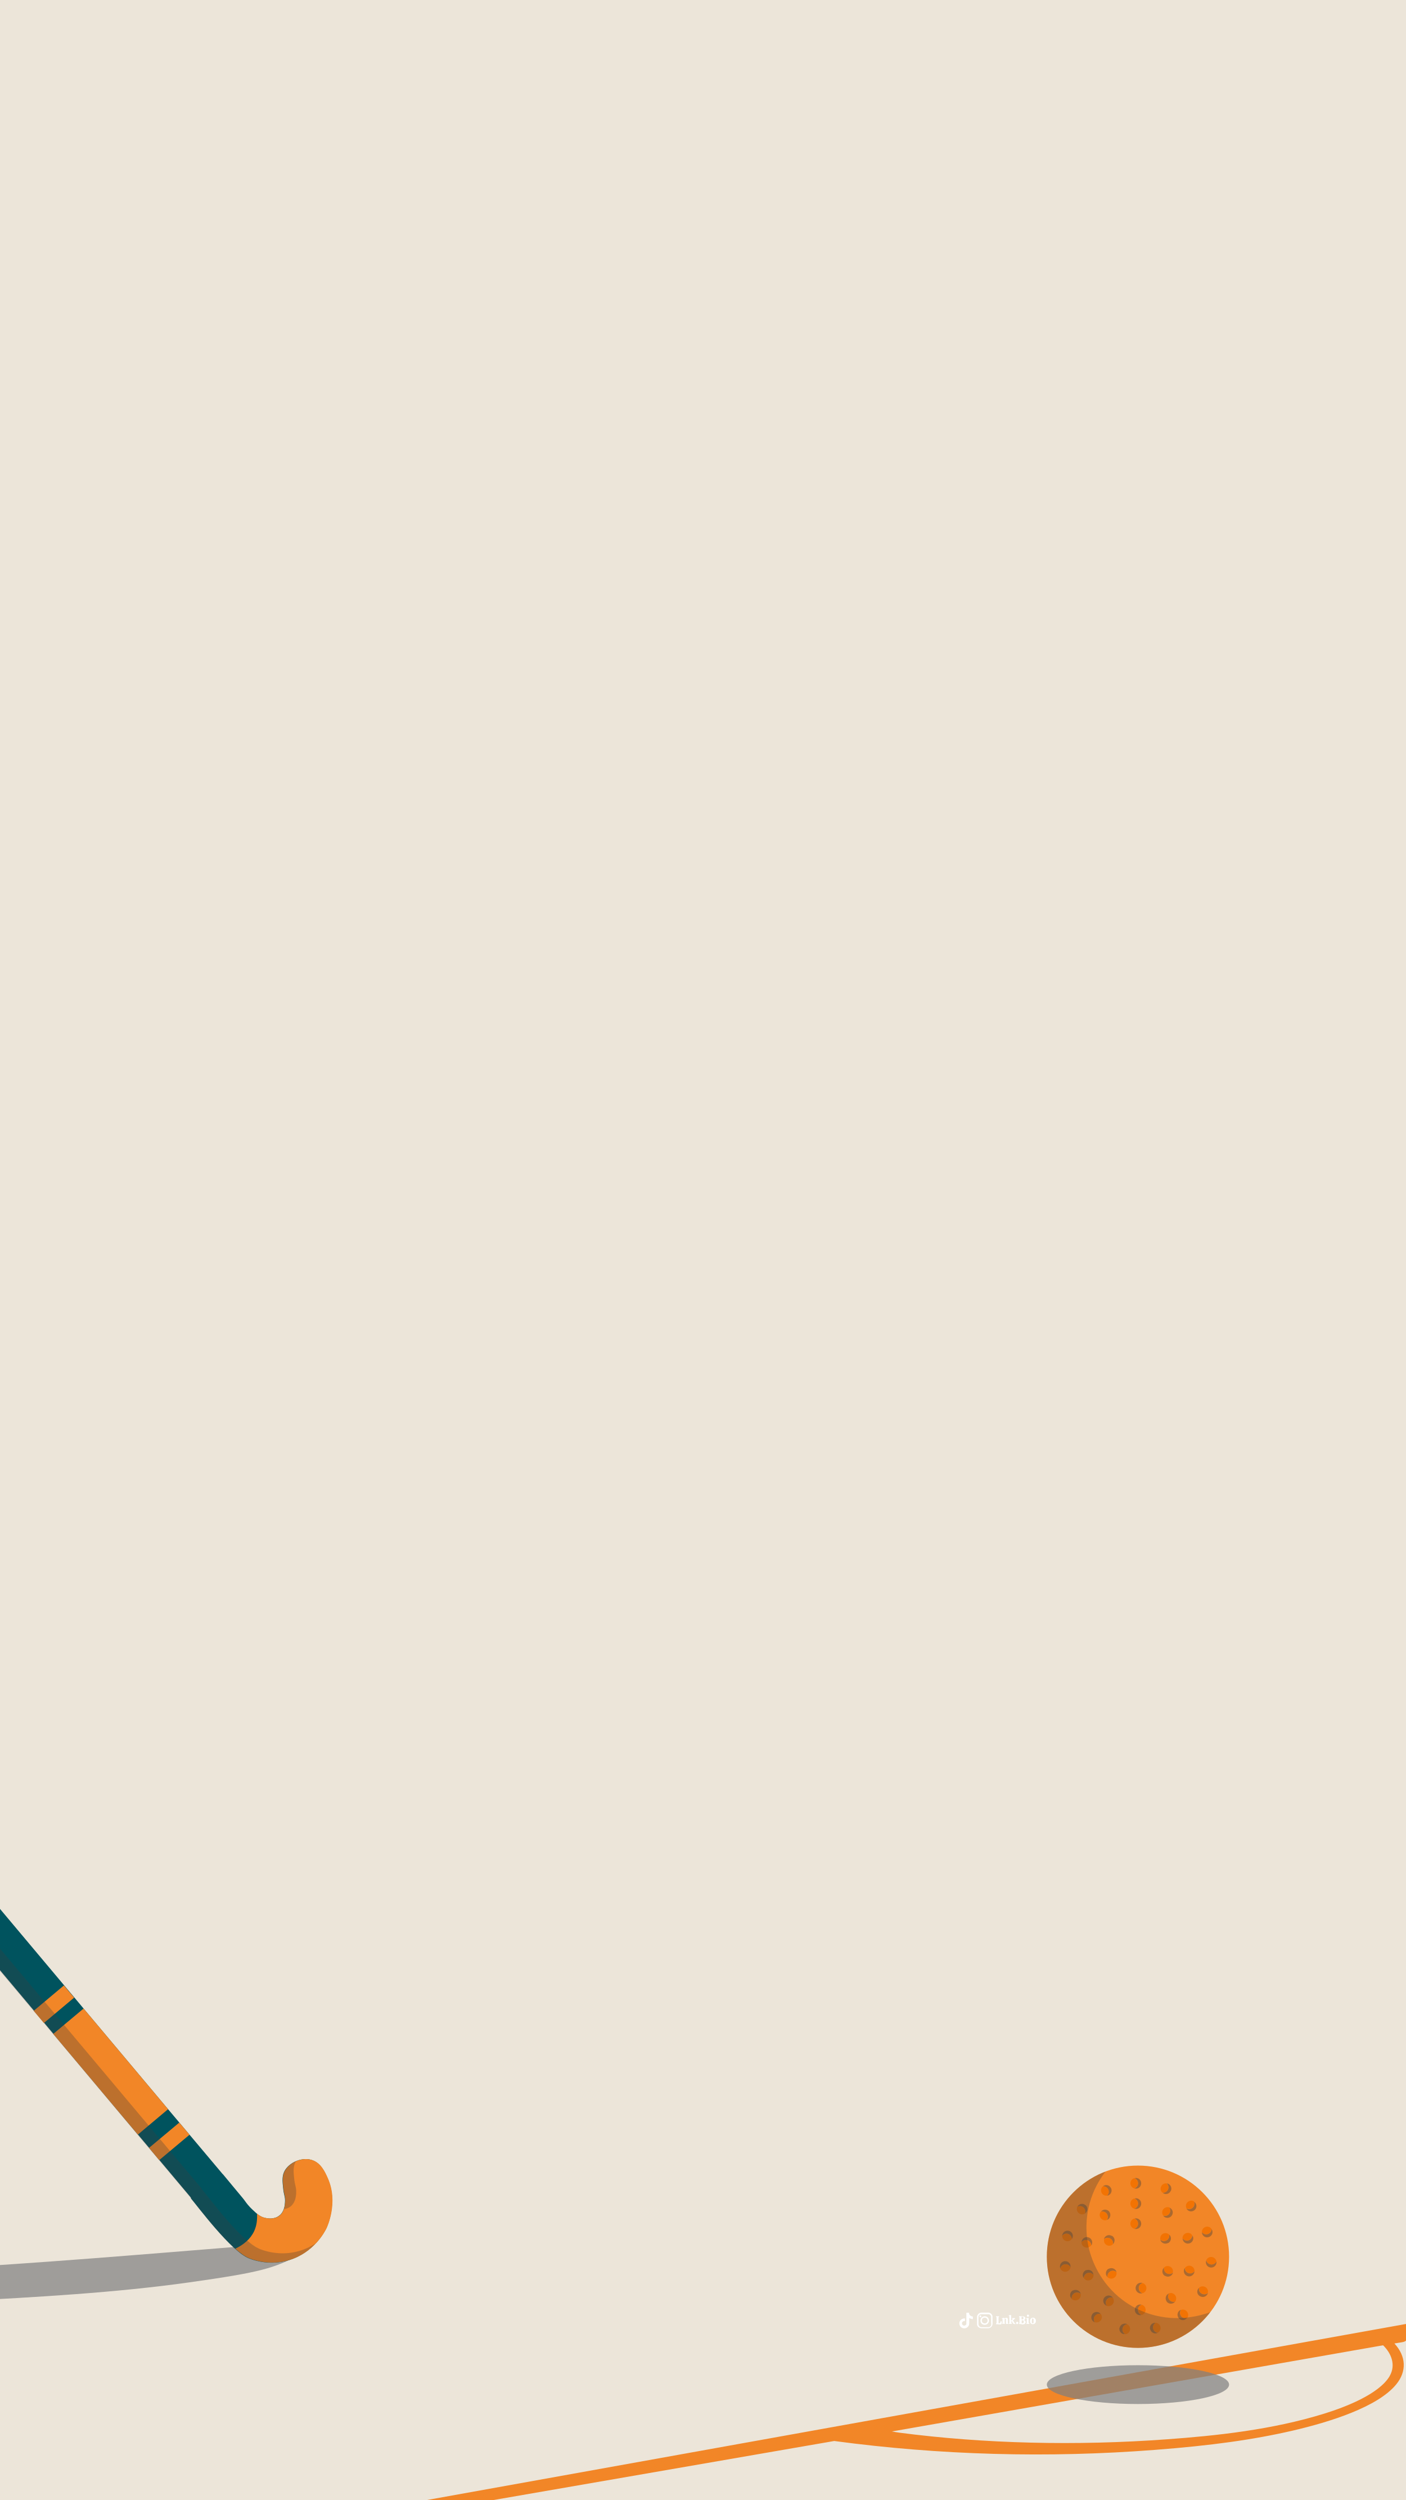 <?xml version="1.0" encoding="UTF-8"?>
<svg xmlns="http://www.w3.org/2000/svg" xmlns:xlink="http://www.w3.org/1999/xlink" version="1.1" viewBox="0 0 1080 1920">
  <!-- Generator: Adobe Illustrator 29.2.1, SVG Export Plug-In . SVG Version: 2.1.0 Build 116)  -->
  <defs>
    <style>
      .st0 {
        fill: none;
      }

      .st1 {
        fill: #f28627;
      }

      .st2 {
        fill: #c6cbaa;
      }

      .st3, .st4, .st5 {
        fill: #3f3f3f;
      }

      .st3, .st5 {
        opacity: .3;
      }

      .st4 {
        opacity: .4;
      }

      .st6 {
        fill: #a3a789;
      }

      .st7 {
        isolation: isolate;
      }

      .st8 {
        fill: gray;
        opacity: .7;
      }

      .st9 {
        clip-path: url(#clippath-1);
      }

      .st10 {
        fill: #fff;
      }

      .st11 {
        fill: #00535e;
      }

      .st12 {
        fill: #f27303;
      }

      .st13 {
        fill: #e3e4d2;
      }

      .st5 {
        mix-blend-mode: multiply;
      }

      .st14 {
        fill: #333;
      }

      .st15 {
        clip-path: url(#clippath);
      }

      .st16 {
        fill: #ece5d9;
      }
    </style>
    <clipPath id="clippath">
      <rect class="st16" width="1080" height="1920"/>
    </clipPath>
    <clipPath id="clippath-1">
      <circle class="st0" cx="874.1" cy="1733" r="70"/>
    </clipPath>
  </defs>
  <g class="st7">
    <g id="Layer_2">
      <g>
        <rect class="st16" width="1080" height="1920"/>
        <g class="st15">
          <g>
            <path class="st1" d="M121,1957l.3,3h29.4l22.4-4.5,467.7-81c81.3,10.9,164.2,13.2,246.5,6.8,43.4-3.3,76-7.9,105.8-14.8,28.4-6.6,65.2-18.1,79.4-35.5,8.2-10,7.6-21.6-1.4-31.4,1-.2,2.2-.3,3-.5,2.9-.4,4.6-.7,5.4-1.3l.6-.5v-12.7l-959,172.4ZM1067.5,1824.6c-8.3,14.1-34.7,24-49.7,28.7-40.7,12.7-84.2,17.2-121.5,19.9-69.7,5.1-140.7,3.4-205.5-5.1-1.9-.2-3.8-.6-5.6-.9,0,0-.1,0-.2,0l377.4-66.2h0c5.9,5.7,10.2,14.8,5,23.7Z"/>
            <g>
              <path class="st8" d="M-108.3,1745.2l2.8,25.3c25.5-1.7,50.9-2.2,76.4-3.5,56.3-2.9,118.4-6.4,174.4-14.3s64.6-10.8,85.1-21.2,3.6-10.7-12.2-9.5c-10.7.8-22.2,2.3-32.9,3.1-76.7,6.2-154,12.7-230.8,17.1-20.9,1.2-41.8,2-62.7,3Z"/>
              <g>
                <path class="st14" d="M-187.6,1278.4c1.8-2.1,3.5-3.8,5.2-5.3,0,0,0,0,0,0,.1-.1.3-.2.4-.3.1-.1.3-.2.4-.4,0,0,0,0,0,0,1.7-1.4,3.8-2.8,6.1-4.2.3-.2.6-.4,1-.5,4.4-2.5,9.9-1.5,13.2,2.4l5.6,6.7-26.9,22.5-5.6-6.7c-3.2-3.9-3.2-9.5,0-13.4.2-.3.5-.6.7-.9Z"/>
                <path class="st13" d="M163.2,1708.1c.3.3.6.6.9,1,.3.3.6.6.9.9.2.2.4.5.6.7.3.3.6.6.9.9.2.3.5.5.7.8,1,1,2,2,3.1,3l22.7-19c-2.2-2.8-4.3-5.8-6.6-8.5-2.3-2.8-4.6-5.5-6.9-8.3-2.8-3.3-5.6-6.6-8.3-9.9h-.1c0,0-171.1-203.8-171.1-203.8l-4.1-4.9-9.3-10.8-.6-.7-1.5-1.8-11.4-13.3-.6-.7-1.5-1.8-11.4-13.3-.6-.7-1.5-1.8-11.4-13.3-.6-.7h0s-1.5-1.8-1.5-1.8l-11.4-13.3-.6-.7h0s-1.5-1.8-1.5-1.8l-11.4-13.3-.6-.7-1.5-1.8-11.4-13.3-.6-.7-1.5-1.8-11.4-13.3-.6-.7h0s-1.5-1.8-1.5-1.8l-11.4-13.3-.6-.7-1.5-1.8-1.5-1.7-20.3,17,7.2,8.7,1.9,2.2.6.7,10.8,13.2,1.8,2.3.6.8,10.8,13.1,1.9,2.3.6.7,10.8,13.1,1.9,2.3.6.7,10.8,13.1,1.9,2.3.6.7,10.8,13.1,1.9,2.3.6.8,10.8,13.1,1.9,2.3h0s.6.8.6.8l10.8,13.1,1.9,2.3h0s.6.7.6.7l10.8,13.1,1.9,2.3.6.7,5.9,7.1.4.5,169.6,202c.1.2.2.4.3.6h0c5.6,6.7,10.6,13.8,16.5,20.2Z"/>
                <path class="st13" d="M-182.6,1299.3c5.1,6,10.6,12.1,16.5,18.1.7.7,1.3,1.4,2,2.1.2.2.4.4.6.6,3.1,3.1,6.3,6.1,9.6,9.2.6.5,1.1,1,1.7,1.5.7.6,1.3,1.2,2,1.8.2.2.4.4.7.6,1.3,1.2,2.6,2.4,4,3.5,2.9-1.3,6.4-3.2,10.1-6.1,4.8-3.8,8-7.8,10.1-10.8-3.6-5.9-5.1-8.4-5.8-9.5-.8-1.2-1.6-2.4-2.4-3.6-.2-.3-.3-.5-.5-.8-.4-.7-.9-1.3-1.3-2-3.3-5-6.7-9.7-10.2-14.3-.2-.3-.4-.5-.6-.8-.5-.6-1-1.3-1.4-1.9-2.7-3.5-5.4-7-8.2-10.2-2.6,1-5.7,2.3-9,4.2-2.4,1.4-4.4,2.8-6.1,4.2h0c-.1,0-.3.2-.4.3-.1.1-.3.2-.4.3h0c-1.6,1.5-3.4,3.2-5.2,5.3-2.5,2.9-4.3,5.7-5.7,8.1Z"/>
                <g>
                  <path class="st2" d="M-166.1,1317.5c.7.7,1.3,1.4,2,2.1.9-5.8,3.1-12.5,7.4-19.1,2.9-4.4,6.4-8.2,10.5-11.5-.5-.6-1-1.3-1.4-1.9-4.3,3.4-8.1,7.5-11.1,12.1-4.2,6.3-6.4,12.7-7.5,18.3Z"/>
                  <path class="st6" d="M-164.1,1319.5c.2.2.4.4.6.6,1-5.7,3.1-12.4,7.4-19,2.9-4.4,6.4-8.2,10.5-11.5-.2-.3-.4-.5-.6-.8-4.1,3.3-7.7,7.1-10.5,11.5-4.4,6.6-6.5,13.4-7.4,19.1Z"/>
                </g>
                <g>
                  <path class="st2" d="M-152.2,1330.9c.7.6,1.3,1.2,2,1.8.8-3.4,1.9-7,3.7-10.7.4-.9.9-1.9,1.5-2.8.5-.9,1.1-1.9,1.7-2.8.7-1,1.3-2,2.1-2.9.7-.9,1.5-1.9,2.3-2.7,1.5-1.7,3.1-3.3,4.9-4.8-.4-.7-.9-1.3-1.3-2-3.8,3.2-7.1,6.9-9.9,11.1-3.5,5.4-5.7,10.8-6.9,15.8Z"/>
                  <path class="st6" d="M-150.2,1332.7c.2.2.4.4.7.6,1.1-5,3.2-10.6,6.8-16.2,2.5-3.9,5.6-7.3,9.1-10.3-.2-.3-.3-.5-.5-.8-1.8,1.5-3.4,3.1-4.9,4.8-.8.9-1.5,1.8-2.3,2.7-.7.9-1.4,1.9-2.1,2.9-.6.9-1.2,1.9-1.7,2.8-.5.9-1,1.9-1.5,2.8-1.8,3.7-3,7.3-3.7,10.7Z"/>
                </g>
                <g>
                  <path class="st2" d="M-136.6,1347.7c.5-2,1.1-4.1,1.9-6.2.1-.3.2-.6.4-.9.3-.6.5-1.2.8-1.8.1-.3.3-.6.4-.9.4-.9.9-1.9,1.5-2.8.5-.9,1.1-1.9,1.7-2.8,1.3-2,2.8-3.9,4.3-5.7,1-1.2,2.1-2.3,3.3-3.3l-1.5-1.8c-3.1,2.8-5.7,6-8,9.5-3.2,4.9-5.3,9.9-6.5,14.5l1.9,2.2Z"/>
                  <path class="st6" d="M-136,1348.5c1.2-4.9,3.2-10.2,6.7-15.5,2.2-3.3,4.7-6.3,7.6-9l-.6-.7c-1.1,1.1-2.2,2.2-3.3,3.3-1.6,1.8-3,3.6-4.3,5.6-.6.9-1.2,1.9-1.7,2.8-.5.9-1,1.9-1.5,2.8-.2.3-.3.6-.4.9-.3.6-.5,1.2-.8,1.8-.1.3-.2.6-.4.9-.8,2.1-1.4,4.2-1.9,6.2l.6.7Z"/>
                </g>
                <g>
                  <path class="st2" d="M-123.3,1363.9c.7-2.8,1.6-5.8,3-8.9.5-1,1-2,1.5-3.1.7-1.2,1.4-2.5,2.2-3.7,1-1.6,2.2-3.1,3.4-4.5.7-.9,1.5-1.7,2.2-2.5.7-.7,1.4-1.4,2.2-2.1l-1.5-1.8c-3.1,2.9-5.9,6.1-8.2,9.6-3.3,5-5.3,10-6.6,14.7l1.8,2.3Z"/>
                  <path class="st6" d="M-123.3,1363.9l.6.7c1.2-4.9,3.2-10.3,6.7-15.7,2.2-3.4,4.8-6.4,7.8-9.1l-.6-.7c-.8.7-1.5,1.4-2.2,2.1-.8.8-1.5,1.6-2.2,2.5-1.2,1.4-2.3,3-3.4,4.5-.8,1.3-1.6,2.5-2.2,3.7-.6,1-1.1,2.1-1.5,3.1-1.4,3-2.3,6-3,8.9Z"/>
                </g>
                <g>
                  <path class="st2" d="M-110,1380c1.2-5,3.2-10.5,6.8-15.9,2.2-3.4,4.9-6.5,8-9.3l-1.5-1.8c-3.2,2.9-6,6.2-8.4,9.8-3.3,5.1-5.4,10.2-6.7,14.9l1.9,2.3Z"/>
                  <path class="st6" d="M-109.4,1380.8c1.2-5,3.2-10.5,6.8-15.9,2.3-3.4,4.9-6.5,8-9.3l-.6-.7c-3.1,2.8-5.7,5.9-8,9.3-3.6,5.4-5.6,10.9-6.8,15.9l.6.7Z"/>
                </g>
                <g>
                  <path class="st2" d="M-96.7,1396.2c.5-2.2,1.2-4.5,2.1-6.8.1-.3.2-.6.4-.9.3-.6.5-1.2.8-1.8.1-.3.3-.6.4-.9.4-.9.9-1.9,1.5-2.8.5-.9,1.1-1.9,1.7-2.8,1.3-2,2.8-3.9,4.3-5.7,1.2-1.3,2.5-2.6,3.8-3.8l-1.5-1.8c-3.3,2.9-6.2,6.3-8.6,10-3.4,5.1-5.5,10.3-6.7,15.1l1.9,2.3Z"/>
                  <path class="st6" d="M-96.1,1397c1.1-5,3.2-10.6,6.8-16.1,2.3-3.5,5-6.7,8.2-9.5l-.6-.7c-1.4,1.2-2.6,2.5-3.8,3.8-1.6,1.8-3,3.6-4.3,5.6-.6.9-1.2,1.9-1.7,2.8-.5.9-1,1.9-1.5,2.8-.2.3-.3.6-.4.9-.3.6-.5,1.2-.8,1.8-.1.3-.2.6-.4.9-.9,2.3-1.6,4.6-2.1,6.8l.6.7Z"/>
                </g>
                <g>
                  <path class="st2" d="M-83.4,1412.4c.8-3.4,1.9-7,3.7-10.7.4-.9.9-1.9,1.5-2.8s1.1-1.9,1.7-2.8c.7-1,1.3-2,2.1-2.9.7-.9,1.5-1.9,2.3-2.7,1.2-1.3,2.4-2.6,3.8-3.8,0,0,0,0,.1-.1,0,0,0,0,0,0,.4-.3.7-.7,1.1-1-.4.3-.8.6-1.1,1l-1.5-1.8c-3.4,3-6.3,6.4-8.8,10.1-3.4,5.2-5.5,10.5-6.8,15.3l1.9,2.3Z"/>
                  <path class="st6" d="M-82.8,1413.1c1.1-5.1,3.2-10.7,6.9-16.3,2.3-3.6,5.1-6.8,8.3-9.7l-.6-.7c.4-.3.7-.7,1.1-1-.4.3-.8.6-1.1,1h0c0,0,0,.1-.1.2-1.3,1.2-2.6,2.5-3.8,3.8-.8.9-1.5,1.8-2.3,2.7-.7.9-1.4,1.9-2.1,2.9-.6.9-1.2,1.9-1.7,2.8s-1,1.9-1.5,2.8c-1.8,3.7-3,7.3-3.7,10.7l.6.7Z"/>
                </g>
                <g>
                  <path class="st2" d="M-70.1,1428.5c.5-2.2,1.1-4.4,2-6.7.3-.8.6-1.5.9-2.3.5-1.2,1.1-2.5,1.8-3.7.7-1.2,1.4-2.5,2.2-3.7,1-1.6,2.2-3.1,3.4-4.5,1.2-1.4,2.4-2.8,3.8-4,.4-.4.9-.8,1.4-1.3l-1.5-1.8c-3.4,3-6.4,6.5-9,10.3-3.5,5.3-5.6,10.7-6.8,15.6l1.9,2.3Z"/>
                  <path class="st6" d="M-70.1,1428.5l.6.7c1.1-5.2,3.2-10.9,6.9-16.6,2.4-3.6,5.2-6.9,8.5-9.8l-.6-.7c-.5.4-.9.8-1.4,1.2-1.4,1.3-2.6,2.6-3.8,4-1.2,1.4-2.3,3-3.4,4.5-.8,1.2-1.6,2.5-2.2,3.7-.7,1.2-1.3,2.5-1.8,3.7-.3.8-.6,1.6-.9,2.3-.9,2.3-1.5,4.6-2,6.8Z"/>
                </g>
                <g>
                  <path class="st2" d="M-56.8,1444.7c.4-2,1-4.2,1.8-6.3.2-.5.4-1.1.6-1.7.4-1.1.9-2.2,1.5-3.3.3-.6.6-1.1.9-1.7.7-1.2,1.4-2.5,2.2-3.7,2.4-3.7,5.4-7.1,8.7-10l-1.5-1.8c-3.5,3.1-6.6,6.6-9.2,10.5-3.5,5.4-5.7,10.8-6.9,15.8l1.9,2.3Z"/>
                  <path class="st6" d="M-56.2,1445.5c1.1-5.2,3.2-11,7-16.8,2.4-3.7,5.4-7.1,8.7-10l-.6-.7c-3.4,2.9-6.3,6.3-8.7,10-.8,1.3-1.6,2.5-2.2,3.7-.3.6-.6,1.1-.9,1.7-.5,1.1-1,2.2-1.5,3.3-.2.6-.4,1.1-.6,1.7-.8,2.2-1.4,4.3-1.8,6.4l.6.7Z"/>
                </g>
                <g>
                  <path class="st2" d="M-43.5,1460.9c1.1-5.3,3.2-11.2,7-17,2.5-3.8,5.5-7.2,8.9-10.1l-1.5-1.8c-3.6,3.1-6.7,6.7-9.3,10.6-3.6,5.4-5.7,10.9-6.9,16l1.9,2.3Z"/>
                  <path class="st6" d="M-42.9,1461.6c1.1-5.3,3.2-11.2,7-17,2.5-3.8,5.5-7.2,8.9-10.2l-.6-.7c-3.5,3-6.4,6.4-8.9,10.1-3.8,5.8-5.9,11.7-7,17h0s.6.7.6.7Z"/>
                </g>
                <g>
                  <path class="st2" d="M-30.2,1477h0c0-.3.1-.6.2-.9.5-2.3,1.2-4.6,2.1-7.1.1-.3.2-.6.4-.9.3-.6.5-1.2.8-1.8.1-.3.3-.6.4-.9.4-.9.9-1.9,1.5-2.8.5-.9,1.1-1.9,1.7-2.8,1.3-2,2.8-3.9,4.3-5.7,1.5-1.7,3.1-3.2,4.8-4.7l-1.5-1.8c-3.7,3.1-6.9,6.8-9.5,10.8-3.6,5.5-5.8,11.1-7,16.2l1.9,2.3Z"/>
                  <path class="st6" d="M-30.2,1477l.6.7c1.1-5.3,3.2-11.3,7.1-17.2,2.5-3.9,5.6-7.3,9.1-10.3l-.6-.7c-1.7,1.4-3.3,3-4.8,4.7-1.6,1.8-3,3.6-4.3,5.6-.6.9-1.2,1.9-1.7,2.8-.5.9-1,1.9-1.5,2.8-.2.3-.3.6-.4.9-.3.6-.5,1.2-.8,1.8-.1.3-.2.6-.4.9-.9,2.4-1.6,4.8-2.1,7.1,0,.3-.1.6-.2.9Z"/>
                </g>
                <path class="st11" d="M146.8,1688.1h0c-.1-.3-.2-.5-.3-.7l-24-28.6-7.9-9.4-8.6-10.2-64.9-77.3-7.1-8.5-7.9-9.4-49.2-58.6L0,1465.9l49.2,58.6,7.9,9.4,7.1,8.5,64.9,77.3,8.6,10.2,7.9,9.4,25.5,30.3h.1c2.8,3.4,5.6,6.7,8.3,10,2.3,2.8,4.6,5.5,6.9,8.3.6.7,1.2,1.5,1.7,2.2,0,0,0,0,0,0,1.2,1.7,3,4.1,5.7,6.6,3.5,3.3,6,5.7,10,6.5,1.4.3,6.7,1.4,10.7-1.8,3.9-3,4.3-8.1,4.4-10.5.3-4-.9-5-1.4-10.5-.5-4.6-.9-8.5.5-12,2.7-6.9,12.8-12.2,21.1-9.8,7.2,2.1,10.3,9.2,12.5,14,8.3,18.7-.5,37.6-1,38.7-1.3,2.6-9.5,18.5-28.5,24.3-11.6,3.5-21.7,1.6-27.3-.1,0,0-1.8-.5-3.5-1.2-13.6-5.3-39.4-39.9-44.7-46.2Z"/>
                <polygon class="st1" points="40.9 1561.9 105.9 1639.2 129.1 1619.7 64.2 1542.4 40.9 1561.9"/>
                <rect class="st1" x="26.3" y="1532.9" width="30.3" height="12.2" transform="translate(-979.6 386.8) rotate(-40)"/>
                <polygon class="st1" points="114.5 1649.4 122.3 1658.8 145.6 1639.3 137.7 1630 114.5 1649.4"/>
                <path class="st1" d="M180.7,1726.8c4,3.5,7.7,6.2,10.8,7.4,1.7.7,3.5,1.2,3.5,1.2,5.5,1.7,15.6,3.6,27.3.1,19-5.8,27.2-21.7,28.5-24.3.5-1,9.4-19.9,1-38.6-2.1-4.8-5.3-11.9-12.5-14-8.3-2.4-18.3,2.8-21.1,9.8-1.4,3.4-1,7.3-.5,12,.6,5.5,1.7,6.5,1.4,10.5-.2,2.4-.6,7.5-4.4,10.5-4,3.2-9.3,2.1-10.8,1.8-2.6-.5-4.5-1.7-6.5-3.3.3,4.6-.2,9.2-2.2,13.5-2.9,6.1-8.1,10.4-14.6,13.5Z"/>
                <path class="st5" d="M218.2,1696.4c1.7-.2,3.4-.8,5-2,3.5-2.8,4.1-7.2,4.3-9.8,0-.3,0-.5,0-.8,0-.5,0-1,0-1.4,0-2.9-1-4.3-1.5-9.1-.5-4.6-.9-8.5.5-12,.2-.6.5-1.2.9-1.7-4.3,1.8-7.8,5-9.3,8.7-1.4,3.4-1,7.3-.5,12,.5,4.8,1.4,6.2,1.5,9.1,0,.4,0,.9,0,1.4,0,.2,0,.5,0,.8-.1,1.3-.3,3-.9,4.7Z"/>
                <path class="st5" d="M-188.3,1292.6l5.6,6.7c5.1,6,10.6,12,16.5,18.1.7.7,1.3,1.3,2,2,.2.2.4.4.6.7,3.1,3.1,6.3,6.1,9.6,9.2.6.5,1.1,1,1.7,1.5.7.6,1.3,1.2,2,1.8.2.2.4.4.6.6,1.3,1.2,2.6,2.4,4,3.5h0s7.1,8.7,7.1,8.7l1.9,2.3.6.7,10.8,13.2,1.8,2.2.6.8,10.8,13.1,1.9,2.3.6.7,10.8,13.2,1.9,2.3.6.7,10.8,13.1,1.9,2.3.6.8,10.8,13.1,1.9,2.3.6.8,10.8,13.1,1.9,2.3.6.8,10.8,13.1,1.9,2.3.6.8,10.8,13.1,1.9,2.3.6.8,5.8,7.1.5.5,49.3,58.7,7.8,9.2,4.3,5.2,73.5,87.5,5.5,6.5,29.3,34.8c.1.2.2.4.3.6h0c.5.7,1,1.3,1.5,1.9,2.3,2.9,6.1,7.8,10.6,13.2,0,0,0,.1.1.2,6.5,7.9,14.5,17.1,21.7,23.5h0c.2.2.4.4.7.6.6.5,1.2,1,1.8,1.5.3.2.5.4.8.6.8.6,1.5,1.2,2.2,1.7.2.1.3.2.5.3.8.5,1.6,1,2.3,1.5,0,0,.2,0,.3.1.8.4,1.5.8,2.2,1.1,1.7.7,3.5,1.2,3.5,1.2,5.5,1.7,15.6,3.6,27.3.1,9-2.7,15.6-7.8,20.2-12.6-3.4,2.2-7.2,4.1-11.8,5.5-11.6,3.5-21.7,1.6-27.3-.1,0,0-1.8-.5-3.5-1.2-.7-.3-1.5-.7-2.2-1.1,0,0-.2,0-.3-.1-.7-.4-1.5-.9-2.3-1.5-.1-.1-.3-.2-.5-.3-.7-.5-1.5-1.1-2.2-1.7-.3-.2-.5-.4-.8-.6-.6-.5-1.2-1-1.8-1.5-.2-.2-.4-.4-.7-.6h0c-7.2-6.4-15.2-15.6-21.7-23.5,0,0,0-.1-.1-.2-4.5-5.5-8.3-10.4-10.6-13.2-.5-.6-1-1.2-1.5-1.8h0c-.1-.3-.2-.5-.3-.7l-29.3-34.8-5.5-6.5-73.5-87.5-4.3-5.2-7.8-9.2-49.3-58.7-.5-.5-5.8-7.1-.6-.8-1.9-2.3-10.8-13.1-.6-.8-1.9-2.3-10.8-13.1-.6-.8-1.9-2.3-10.8-13.1-.6-.8-1.9-2.3-10.8-13.1-.6-.8-1.9-2.3-10.8-13.1-.6-.7-1.9-2.3-10.8-13.2-.6-.7-1.9-2.3-10.8-13.1-.6-.8-1.8-2.2-10.8-13.2-.6-.7-1.9-2.3-7.1-8.7h0c-1.3-1.2-2.6-2.4-4-3.6-.2-.2-.4-.4-.6-.6-.7-.6-1.3-1.2-2-1.8-.6-.5-1.1-1-1.7-1.5-3.3-3-6.5-6.1-9.6-9.2-.2-.3-.4-.4-.6-.7-.7-.7-1.4-1.4-2-2-6-6.1-11.5-12.2-16.5-18.1l-5.6-6.7c-3.2-3.9-3.2-9.5,0-13.4.2-.3.5-.6.7-.8.6-.6,1.1-1.3,1.6-1.8-1.5,1-2.8,1.9-4,2.9h0c-.2.1-.3.2-.4.4-.1.1-.3.2-.4.3h0c-1.6,1.5-3.4,3.3-5.1,5.3-.2.2-.5.5-.7.8-3.2,3.9-3.2,9.5,0,13.4Z"/>
              </g>
            </g>
            <g id="Popular_Chips">
              <g>
                <path class="st10" d="M765.1,1784.7c0,0,0-.2,0-.3s0-.2,0-.3c.2,0,.4,0,.4,0,0,0,0-.2,0-.3v-4.2c0-.2,0-.3,0-.3,0,0-.2,0-.4,0,0,0,0-.2,0-.3,0,0,0-.2,0-.3h2.2c0,0,.2.3.2.6-.2,0-.4,0-.5,0s0,.2,0,.3v4.5h.3c.4,0,.8,0,1-.4s.3-.7.3-1.2h.6c0,0,.2.2.2.5,0,.3,0,.5,0,.8s0,.7-.2.9-.3.3-.6.3l-3.5-.2h0Z"/>
                <path class="st10" d="M774.7,1784.4c0,0-.2.2-.5.2s-.5,0-.7,0c-.3,0-.5,0-.6,0,0,0-.2-.2-.2-.5v-2.8c0-.2,0-.4,0-.5s-.2-.2-.4-.2-.5,0-.6.3v2.7c0,.2,0,.3,0,.4s.2,0,.4,0c0,.2,0,.3-.2.5h-2c0,0-.2-.3-.2-.5.2,0,.3,0,.4,0,0,0,0-.2,0-.4v-2.6c0-.2,0-.3,0-.3,0,0-.2,0-.5,0v-.4c.2,0,.5-.2.8-.3.4,0,.6,0,.8,0s.2,0,.3,0,0,.2,0,.5c.2-.2.3-.3.6-.4.2,0,.5-.2.8-.2s.8,0,1,.3c.2.2.3.6.3,1.1v2.4c0,.3,0,.5.4.5v.3Z"/>
                <path class="st10" d="M780.1,1784.4c0,0,0,.2-.2.3-.2,0-.3,0-.6,0s-.6,0-.8-.2-.4-.3-.5-.5-.2-.4-.4-.7c0-.3-.2-.5-.3-.7s-.2-.3-.4-.3v1.4c0,.2,0,.3,0,.4s.2,0,.4,0c0,.2,0,.3-.2.5h-2c0,0-.2-.3-.2-.5.2,0,.3,0,.4,0,0,0,0-.2,0-.4v-4.9c0-.2,0-.3,0-.3,0,0-.2,0-.5,0v-.4c.2,0,.5-.2.8-.3.3,0,.6,0,.8,0s.2,0,.3,0,0,.2,0,.3v4l1-1c0,0,.2-.2.2-.3s0-.2-.2-.2c0,0-.2,0-.4,0v-.3c0,0,0-.2.2-.2h2c0,0,.2.3.2.6,0,0-.3,0-.3,0,0,0-.2,0-.2.2l-1.4,1.3c.2,0,.4,0,.6.2.2,0,.3.3.4.5,0,.3.2.4.2.4.2.4.4.6.4.7,0,0,.2.2.4.3h.1Z"/>
                <path class="st10" d="M782,1784.5c-.2.2-.4.2-.6.2-.3,0-.5,0-.7-.2-.2-.2-.2-.4-.2-.6,0-.3,0-.5.2-.7.2-.2.4-.2.7-.2s.5,0,.6.2c.2.2.2.4.2.7s-.1.5-.2.6Z"/>
                <path class="st10" d="M784.5,1784.7h-1.6c0-.2-.2-.4-.2-.6.2,0,.3,0,.4,0,0,0,0-.2,0-.3v-4.2c0-.2,0-.3,0-.3,0,0-.2,0-.4,0,0-.2,0-.4.2-.6h2.1c.9,0,1.6.2,2,.4.4.3.6.7.6,1.1s0,.6-.3.9c-.2.2-.5.4-.9.6.5,0,.9.3,1.1.5.2.2.3.6.3,1,0,1.2-.9,1.8-2.7,1.8,0-.1-.3-.1-.6-.1ZM786.2,1780.1c0-.3,0-.6-.3-.8-.2-.2-.5-.3-.8-.3h-.4v2.1h.3c.8,0,1.2-.3,1.2-1ZM786.4,1783c0-.4,0-.7-.3-.9-.2-.2-.5-.3-1-.3h-.3v2.3h.4c.8,0,1.2-.4,1.2-1.1Z"/>
                <path class="st10" d="M790.3,1783.7c0,.2,0,.3,0,.4s.2,0,.4,0c0,.2,0,.4-.2.5h-2c0,0-.2-.3-.2-.5.2,0,.3,0,.4,0,0,0,0-.2,0-.4v-2.6c0-.2,0-.3,0-.4s-.2,0-.5,0v-.4c0,0,.4-.2.7-.3.3,0,.6,0,.9,0s.2,0,.3,0,0,.2,0,.3v3.5h0ZM790.2,1778.9c-.2.2-.4.2-.6.2s-.5,0-.6-.2c-.2,0-.2-.4-.2-.6s0-.4.2-.6c.2-.2.4-.2.6-.2s.5,0,.6.2c.2.2.2.4.2.6,0,.3,0,.5-.2.6Z"/>
                <path class="st10" d="M791.8,1784.2c-.4-.4-.6-1-.6-1.8s0-1,.3-1.4.5-.7.8-.9c.3-.2.7-.3,1.2-.3s.8,0,1.1.3c.3.2.6.5.8.8.2.4.3.8.3,1.3s0,1-.3,1.4-.5.7-.8.9c-.3.2-.7.3-1.2.3-.7,0-1.2-.2-1.6-.6ZM793.9,1783.8c0-.2,0-.7,0-1.3s0-1,0-1.3c0-.3,0-.5-.2-.6,0,0-.2-.2-.4-.2s-.4,0-.5.4c0,.2-.2.7-.2,1.3s0,.9,0,1.2c0,.3,0,.5.2.6,0,0,.2.2.4.2.3,0,.5,0,.6-.3Z"/>
              </g>
              <g>
                <path class="st10" d="M762.4,1782v2.3c0,.5,0,.9-.2,1.3-.5,1.3-1.4,2-2.8,2.3h-5.6c-1.4,0-3-1-3.3-2.7,0-.2,0-.5,0-.7v-5.1c0-.6,0-1.1.4-1.6.6-1.2,1.6-1.8,3-1.9h5.2c1.6,0,3,1.2,3.3,2.8,0,.3,0,.6,0,.8v2.5h0ZM761.3,1782s0,0,0,0v-2.8c0-1-.7-1.7-1.6-2-.3,0-.5,0-.8,0h-5c-.2,0-.4,0-.5,0-.9.2-1.5.7-1.8,1.6,0,.2,0,.4,0,.7v5.4c0,.7.4,1.2.9,1.7.5.3,1,.5,1.6.5h5.1c1,0,1.9-.7,2.2-1.7,0-.2,0-.5,0-.8-.1-1-.1-1.8-.1-2.6Z"/>
                <path class="st10" d="M759.7,1782c0,1.6-1.3,3.3-3.3,3.3s-3.3-1.5-3.3-3.3,1.5-3.3,3.3-3.3c2,0,3.3,1.6,3.3,3.3ZM756.4,1784.2c1.1,0,2.2-.8,2.2-2.2s-1-2.2-2.2-2.2-2.2.8-2.2,2.2,1.1,2.2,2.2,2.2Z"/>
                <path class="st10" d="M753.8,1778.8c0,.4-.3.7-.7.7s-.7-.2-.7-.7.3-.7.7-.8c.4,0,.7.4.7.8Z"/>
              </g>
              <path class="st10" d="M747.4,1780.9c-1,0-2-.3-2.9-.9v4.2c0,2.1-1.7,3.8-3.8,3.8s-3.8-1.7-3.8-3.8,1.7-3.8,3.8-3.8h.5v2.1c-.9-.3-1.9.2-2.2,1.1s.2,1.9,1.1,2.2c.9.3,1.9-.2,2.2-1.1,0-.2,0-.4,0-.5v-8.2h2.1v.5h0c0,.8.6,1.5,1.3,1.9.5.3,1,.5,1.6.5v2h0Z"/>
            </g>
            <g>
              <ellipse class="st8" cx="874.1" cy="1831.2" rx="70" ry="14.9"/>
              <g>
                <circle class="st1" cx="874.1" cy="1733" r="70"/>
                <g>
                  <path class="st4" d="M876.6,1692.2c0,2.3-1.8,4.1-4,4.1s-.8,0-1.2-.2c1.6-.5,2.8-2.1,2.8-3.9,0-1.8-1.2-3.4-2.8-3.9.4-.1.8-.2,1.2-.2,2.2,0,4,1.8,4,4.1Z"/>
                  <path class="st12" d="M874.1,1692.2c0,1.8-1.2,3.4-2.9,3.9-1.7-.5-2.9-2.1-2.9-3.9,0-1.8,1.2-3.4,2.9-3.9,1.7.5,2.9,2.1,2.9,3.9Z"/>
                </g>
                <g>
                  <path class="st4" d="M876.6,1707.6c0,2.3-1.8,4.1-4,4.1s-.8,0-1.2-.2c1.6-.5,2.8-2.1,2.8-3.9,0-1.8-1.2-3.4-2.8-3.9.4-.1.8-.2,1.2-.2,2.2,0,4,1.8,4,4.1Z"/>
                  <path class="st12" d="M874.1,1707.6c0,1.8-1.2,3.4-2.9,3.9-1.7-.5-2.9-2.1-2.9-3.9s1.2-3.4,2.9-3.9c1.7.5,2.9,2.1,2.9,3.9Z"/>
                </g>
                <g>
                  <path class="st4" d="M897.3,1722.4c-2,1.1-4.4.5-5.6-1.4-.2-.4-.4-.7-.4-1.1,1.3,1.2,3.2,1.4,4.8.5,1.6-.9,2.3-2.7,2-4.4.3.3.6.6.8,1,1.1,1.9.4,4.4-1.5,5.5Z"/>
                  <path class="st12" d="M896.1,1720.3c-1.6.9-3.5.6-4.8-.5-.4-1.7.4-3.5,1.9-4.4,1.6-.9,3.5-.6,4.8.5.4,1.7-.4,3.5-2,4.4Z"/>
                </g>
                <g>
                  <path class="st4" d="M894.9,1747.8c-2-1.1-2.6-3.6-1.5-5.5.2-.4.5-.7.8-1-.4,1.7.4,3.5,2,4.4,1.6.9,3.5.7,4.8-.5,0,.4-.2.8-.4,1.1-1.1,1.9-3.6,2.6-5.6,1.4Z"/>
                  <path class="st12" d="M896.1,1745.6c-1.6-.9-2.3-2.7-1.9-4.4,1.3-1.2,3.2-1.4,4.8-.5,1.6.9,2.3,2.7,1.9,4.4-1.3,1.2-3.2,1.4-4.8.5Z"/>
                </g>
                <g>
                  <path class="st4" d="M872.3,1757.1c0-2.3,1.8-4.1,4-4.1s.8,0,1.2.2c-1.6.5-2.8,2.1-2.8,3.9s1.2,3.4,2.8,3.9c-.4.1-.8.2-1.2.2-2.2,0-4-1.8-4-4.1Z"/>
                  <path class="st12" d="M874.8,1757.1c0-1.8,1.2-3.4,2.9-3.9,1.7.5,2.9,2.1,2.9,3.9,0,1.8-1.2,3.4-2.9,3.9-1.7-.5-2.9-2.1-2.9-3.9Z"/>
                </g>
                <g>
                  <path class="st4" d="M851.6,1742.3c2-1.1,4.4-.5,5.6,1.4.2.4.4.7.4,1.1-1.3-1.2-3.2-1.4-4.8-.5-1.6.9-2.3,2.7-2,4.4-.3-.3-.6-.6-.8-1-1.1-1.9-.4-4.4,1.5-5.5Z"/>
                  <path class="st12" d="M852.8,1744.4c1.6-.9,3.5-.6,4.8.5.4,1.7-.4,3.5-2,4.4-1.6.9-3.5.6-4.8-.5-.4-1.7.4-3.5,1.9-4.4Z"/>
                </g>
                <g>
                  <path class="st4" d="M854.1,1716.9c2,1.1,2.6,3.6,1.5,5.5-.2.4-.5.7-.8,1,.4-1.7-.4-3.5-2-4.4-1.6-.9-3.5-.7-4.8.5,0-.4.2-.8.4-1.1,1.1-1.9,3.6-2.6,5.6-1.4Z"/>
                  <path class="st12" d="M852.9,1719.1c1.6.9,2.3,2.7,1.9,4.4-1.3,1.2-3.2,1.4-4.8.5-1.6-.9-2.3-2.7-1.9-4.4,1.3-1.2,3.2-1.4,4.8-.5Z"/>
                </g>
                <g>
                  <path class="st4" d="M876.6,1676.6c0,2.3-1.8,4.1-4,4.1s-.8,0-1.2-.2c1.6-.5,2.8-2.1,2.8-3.9,0-1.8-1.2-3.4-2.8-3.9.4-.1.8-.2,1.2-.2,2.2,0,4,1.8,4,4.1Z"/>
                  <path class="st12" d="M874.1,1676.6c0,1.8-1.2,3.4-2.9,3.9-1.7-.5-2.9-2.1-2.9-3.9,0-1.8,1.2-3.4,2.9-3.9,1.7.5,2.9,2.1,2.9,3.9Z"/>
                </g>
                <g>
                  <path class="st4" d="M899.3,1682.4c-.9,2.1-3.3,3-5.3,2.1-.4-.2-.7-.4-1-.7,1.7.2,3.4-.8,4.2-2.4.7-1.7.3-3.6-1-4.7.4,0,.8.1,1.2.3,2,.9,2.9,3.3,2,5.4Z"/>
                  <path class="st12" d="M897.1,1681.4c-.7,1.7-2.5,2.6-4.2,2.4-1.3-1.2-1.8-3.1-1-4.7.7-1.7,2.5-2.6,4.2-2.4,1.3,1.2,1.8,3.1,1,4.7Z"/>
                </g>
                <g>
                  <path class="st4" d="M917.7,1697.1c-1.7,1.5-4.2,1.4-5.7-.2-.3-.3-.5-.7-.7-1,1.5.9,3.4.7,4.8-.5,1.4-1.2,1.7-3.1,1-4.7.3.2.7.5.9.8,1.5,1.6,1.3,4.2-.4,5.7Z"/>
                  <path class="st12" d="M916.1,1695.2c-1.4,1.2-3.3,1.4-4.8.5-.7-1.6-.4-3.5,1-4.7,1.4-1.2,3.3-1.4,4.8-.5.7,1.6.4,3.5-1,4.7Z"/>
                </g>
                <g>
                  <path class="st4" d="M928.5,1717.9c-2.2.7-4.4-.4-5.1-2.6-.1-.4-.2-.8-.2-1.2,1,1.4,2.8,2,4.6,1.5,1.7-.6,2.9-2.2,2.8-3.9.2.3.4.7.6,1.1.7,2.1-.5,4.4-2.7,5.1Z"/>
                  <path class="st12" d="M927.8,1715.5c-1.7.6-3.6-.1-4.6-1.5,0-1.7,1.1-3.4,2.8-3.9,1.7-.6,3.6.1,4.6,1.5,0,1.7-1.1,3.4-2.8,3.9Z"/>
                </g>
                <g>
                  <path class="st4" d="M930,1741.3c-2.3-.2-3.9-2.2-3.7-4.4,0-.4.2-.8.3-1.2.3,1.7,1.8,3,3.6,3.2,1.8.2,3.5-.8,4.2-2.4,0,.4.1.8,0,1.2-.2,2.2-2.2,3.8-4.5,3.6Z"/>
                  <path class="st12" d="M930.2,1738.9c-1.8-.2-3.2-1.6-3.6-3.3.7-1.6,2.4-2.6,4.2-2.4,1.8.2,3.2,1.6,3.6,3.3-.7,1.6-2.4,2.6-4.2,2.4Z"/>
                </g>
                <g>
                  <path class="st4" d="M921.7,1763.3c-2-1.1-2.6-3.6-1.5-5.5.2-.4.5-.7.8-.9-.4,1.7.4,3.5,2,4.4,1.6.9,3.5.7,4.8-.5,0,.4-.2.8-.4,1.1-1.1,1.9-3.6,2.6-5.6,1.4Z"/>
                  <path class="st12" d="M923,1761.2c-1.6-.9-2.3-2.7-1.9-4.4,1.3-1.2,3.2-1.4,4.8-.5,1.6.9,2.3,2.7,1.9,4.4-1.3,1.2-3.2,1.4-4.8.5Z"/>
                </g>
                <g>
                  <path class="st4" d="M905.3,1780c-1.3-1.8-1-4.4.8-5.7.3-.2.7-.4,1.1-.6-1,1.4-1.1,3.3,0,4.8,1.1,1.5,2.9,2,4.6,1.5-.2.3-.5.6-.9.9-1.8,1.3-4.3.9-5.7-1Z"/>
                  <path class="st12" d="M907.3,1778.6c-1.1-1.5-1-3.4,0-4.8,1.6-.6,3.5,0,4.6,1.5,1.1,1.5,1,3.4,0,4.8-1.6.6-3.5,0-4.6-1.5Z"/>
                </g>
                <g>
                  <path class="st4" d="M883.4,1788.6c-.5-2.2.9-4.4,3.1-4.8.4,0,.8-.1,1.2,0-1.5.8-2.3,2.6-1.9,4.4.4,1.8,1.9,3.1,3.6,3.2-.4.2-.7.3-1.1.4-2.2.5-4.3-1-4.8-3.2Z"/>
                  <path class="st12" d="M885.8,1788.1c-.4-1.8.5-3.6,2-4.4,1.7.2,3.2,1.4,3.6,3.2.4,1.8-.5,3.6-2,4.4-1.7-.2-3.2-1.4-3.6-3.2Z"/>
                </g>
                <g>
                  <path class="st4" d="M860,1787.6c.5-2.2,2.6-3.6,4.8-3.2.4,0,.8.2,1.1.4-1.7.2-3.2,1.4-3.6,3.2-.4,1.8.5,3.6,1.9,4.4-.4,0-.8,0-1.2,0-2.2-.5-3.5-2.6-3.1-4.8Z"/>
                  <path class="st12" d="M862.4,1788.1c.4-1.8,1.9-3.1,3.6-3.2,1.5.9,2.4,2.6,2,4.4-.4,1.8-1.9,3.1-3.6,3.2-1.5-.9-2.4-2.6-2-4.4Z"/>
                </g>
                <g>
                  <path class="st4" d="M839,1777.1c1.3-1.8,3.9-2.3,5.7-.9.3.2.6.5.9.9-1.6-.5-3.5,0-4.6,1.5-1.1,1.5-1,3.4,0,4.8-.4-.1-.7-.3-1.1-.6-1.8-1.3-2.2-3.8-.8-5.7Z"/>
                  <path class="st12" d="M841,1778.5c1.1-1.5,3-2,4.6-1.5,1,1.4,1.1,3.4,0,4.8-1.1,1.5-3,2-4.6,1.5-1-1.4-1.1-3.4,0-4.8Z"/>
                </g>
                <g>
                  <path class="st4" d="M824.1,1759c2-1.1,4.4-.5,5.6,1.4.2.4.4.7.4,1.1-1.3-1.2-3.2-1.4-4.8-.5-1.6.9-2.3,2.7-2,4.4-.3-.3-.6-.6-.8-1-1.1-1.9-.4-4.4,1.5-5.5Z"/>
                  <path class="st12" d="M825.3,1761.1c1.6-.9,3.5-.6,4.8.5.4,1.7-.4,3.5-2,4.4-1.6.9-3.5.6-4.8-.5-.4-1.7.4-3.5,2-4.4Z"/>
                </g>
                <g>
                  <path class="st4" d="M817.8,1736.4c2.3-.2,4.3,1.4,4.5,3.6,0,.4,0,.8,0,1.2-.7-1.6-2.4-2.6-4.2-2.4-1.8.2-3.2,1.5-3.6,3.2-.2-.4-.3-.8-.3-1.2-.2-2.2,1.4-4.2,3.7-4.4Z"/>
                  <path class="st12" d="M818.1,1738.8c1.8-.2,3.5.8,4.2,2.4-.3,1.7-1.8,3.1-3.6,3.3-1.8.2-3.5-.8-4.2-2.4.3-1.7,1.8-3.1,3.6-3.3Z"/>
                </g>
                <g>
                  <path class="st4" d="M821.3,1713.2c2.2.7,3.3,3,2.6,5.1-.1.4-.3.8-.6,1.1,0-1.7-1.1-3.3-2.8-3.9-1.7-.6-3.6,0-4.6,1.5,0-.4,0-.8.2-1.2.7-2.1,3-3.3,5.1-2.6Z"/>
                  <path class="st12" d="M820.5,1715.5c1.7.6,2.8,2.2,2.8,3.9-1,1.4-2.9,2.1-4.6,1.5-1.7-.6-2.8-2.2-2.8-3.9,1-1.4,2.9-2.1,4.6-1.5Z"/>
                </g>
                <g>
                  <path class="st4" d="M833.9,1693.4c1.7,1.5,1.8,4.1.3,5.7-.3.3-.6.6-.9.8.7-1.6.3-3.5-1-4.7-1.4-1.2-3.3-1.4-4.8-.5.2-.4.4-.7.7-1,1.5-1.6,4.1-1.8,5.7-.2Z"/>
                  <path class="st12" d="M832.3,1695.2c1.4,1.2,1.7,3.2,1,4.7-1.5.9-3.5.7-4.8-.5-1.4-1.2-1.7-3.2-1-4.7,1.5-.9,3.5-.7,4.8.5Z"/>
                </g>
                <g>
                  <path class="st4" d="M853.5,1680.4c.9,2.1,0,4.5-2,5.4-.4.2-.8.3-1.2.3,1.3-1.1,1.7-3,1-4.7-.7-1.7-2.5-2.6-4.2-2.4.3-.3.6-.5,1-.7,2-.9,4.4,0,5.3,2.1Z"/>
                  <path class="st12" d="M851.3,1681.4c.7,1.7.3,3.6-1,4.7-1.7.2-3.5-.7-4.2-2.4-.7-1.7-.3-3.6,1-4.7,1.7-.2,3.5.7,4.2,2.4Z"/>
                </g>
                <g>
                  <path class="st4" d="M900.1,1701.4c-1.3,1.8-3.9,2.3-5.7,1-.3-.2-.6-.5-.9-.9,1.6.5,3.5,0,4.6-1.5,1.1-1.5,1-3.4,0-4.8.4.1.7.3,1.1.6,1.8,1.3,2.2,3.8.8,5.7Z"/>
                  <path class="st12" d="M898.1,1699.9c-1.1,1.5-3,2-4.6,1.5-1-1.4-1.1-3.4,0-4.8,1.1-1.5,3-2,4.6-1.5,1,1.4,1.1,3.4,0,4.8Z"/>
                </g>
                <g>
                  <path class="st4" d="M913.7,1722.7c-2.1.7-4.4-.4-5.1-2.6-.1-.4-.2-.8-.2-1.2,1,1.4,2.8,2,4.6,1.5,1.7-.6,2.9-2.2,2.8-3.9.2.3.4.7.6,1.1.7,2.1-.5,4.4-2.6,5.1Z"/>
                  <path class="st12" d="M912.9,1720.3c-1.7.6-3.6-.1-4.6-1.5,0-1.7,1.1-3.4,2.8-3.9,1.7-.6,3.6,0,4.6,1.5,0,1.7-1.1,3.4-2.8,3.9Z"/>
                </g>
                <g>
                  <path class="st4" d="M912.2,1747.9c-2.2-.7-3.3-3-2.7-5.1.1-.4.3-.8.6-1.1,0,1.7,1.1,3.3,2.8,3.9,1.7.6,3.6,0,4.6-1.5,0,.4,0,.8-.2,1.2-.7,2.1-3,3.3-5.1,2.6Z"/>
                  <path class="st12" d="M913,1745.5c-1.7-.6-2.8-2.2-2.8-3.9,1-1.4,2.9-2.1,4.6-1.5,1.7.6,2.8,2.2,2.8,3.9-1,1.4-2.9,2.1-4.6,1.5Z"/>
                </g>
                <g>
                  <path class="st4" d="M896.2,1767.4c-1.3-1.8-1-4.4.8-5.7.3-.2.7-.4,1.1-.6-1,1.4-1.1,3.3,0,4.8,1.1,1.5,2.9,2,4.6,1.5-.2.3-.5.6-.9.9-1.8,1.3-4.3.9-5.7-.9Z"/>
                  <path class="st12" d="M898.1,1765.9c-1.1-1.5-1-3.4,0-4.8,1.6-.6,3.5,0,4.6,1.5,1.1,1.5,1,3.4,0,4.8-1.6.6-3.5,0-4.6-1.5Z"/>
                </g>
                <g>
                  <path class="st4" d="M871.7,1773.8c0-2.3,1.8-4.1,4-4.1.4,0,.8,0,1.2.2-1.6.5-2.8,2.1-2.8,3.9,0,1.8,1.2,3.4,2.8,3.9-.4.1-.8.2-1.2.2-2.2,0-4-1.8-4-4.1Z"/>
                  <path class="st12" d="M874.2,1773.8c0-1.8,1.2-3.4,2.9-3.9,1.7.5,2.9,2.1,2.9,3.9,0,1.8-1.2,3.4-2.9,3.9-1.7-.5-2.9-2.1-2.9-3.9Z"/>
                </g>
                <g>
                  <path class="st4" d="M848.2,1764.5c1.3-1.8,3.9-2.3,5.7-1,.3.2.6.5.9.9-1.6-.5-3.5,0-4.6,1.5-1.1,1.5-1,3.4,0,4.8-.4-.1-.7-.3-1.1-.6-1.8-1.3-2.2-3.8-.9-5.7Z"/>
                  <path class="st12" d="M850.2,1766c1.1-1.5,3-2,4.6-1.5,1,1.4,1.1,3.4,0,4.8-1.1,1.5-3,2-4.6,1.5-1-1.4-1.1-3.4,0-4.8Z"/>
                </g>
                <g>
                  <path class="st4" d="M834.6,1743.3c2.2-.7,4.5.4,5.1,2.5.1.4.2.8.2,1.2-1-1.4-2.8-2-4.6-1.5-1.7.6-2.8,2.2-2.8,3.9-.2-.3-.4-.7-.6-1.1-.7-2.1.5-4.4,2.6-5.1Z"/>
                  <path class="st12" d="M835.4,1745.6c1.7-.6,3.6,0,4.6,1.5,0,1.7-1.1,3.4-2.8,3.9-1.7.6-3.6,0-4.6-1.5,0-1.7,1.1-3.4,2.8-3.9Z"/>
                </g>
                <g>
                  <path class="st4" d="M836.1,1718.1c2.2.7,3.3,3,2.7,5.1-.1.4-.3.8-.6,1.1,0-1.7-1.1-3.3-2.8-3.9-1.7-.6-3.6,0-4.6,1.5,0-.4,0-.8.2-1.2.7-2.1,3-3.3,5.1-2.6Z"/>
                  <path class="st12" d="M835.3,1720.4c1.7.6,2.8,2.2,2.8,3.9-1,1.4-2.9,2.1-4.6,1.5-1.7-.6-2.8-2.2-2.8-3.9,1-1.4,2.9-2.1,4.6-1.5Z"/>
                </g>
                <g>
                  <path class="st4" d="M852.1,1698.5c1.3,1.8,1,4.4-.8,5.7-.3.2-.7.4-1.1.6,1-1.4,1-3.3,0-4.8-1.1-1.5-3-2-4.6-1.5.2-.3.5-.6.9-.9,1.8-1.3,4.3-.9,5.7.9Z"/>
                  <path class="st12" d="M850.1,1700c1.1,1.5,1,3.4,0,4.8-1.6.6-3.5,0-4.6-1.5-1.1-1.5-1-3.4,0-4.8,1.6-.6,3.5,0,4.6,1.5Z"/>
                </g>
                <g class="st9">
                  <path class="st3" d="M849.2,1667.6c-3.3,4.3-7.9,11.2-11.1,20.7-6.6,19.7-2.3,36.6-.8,41.6,1.5,5.1,7.3,23,25,36.3,9.5,7.2,19,10.4,25,11.9,21.8,5.4,40.1-1.4,46.9-4.3l-63.7,70-124.9-132.4,84.4-53.7,19.1,9.8Z"/>
                </g>
              </g>
            </g>
          </g>
        </g>
      </g>
    </g>
  </g>
</svg>